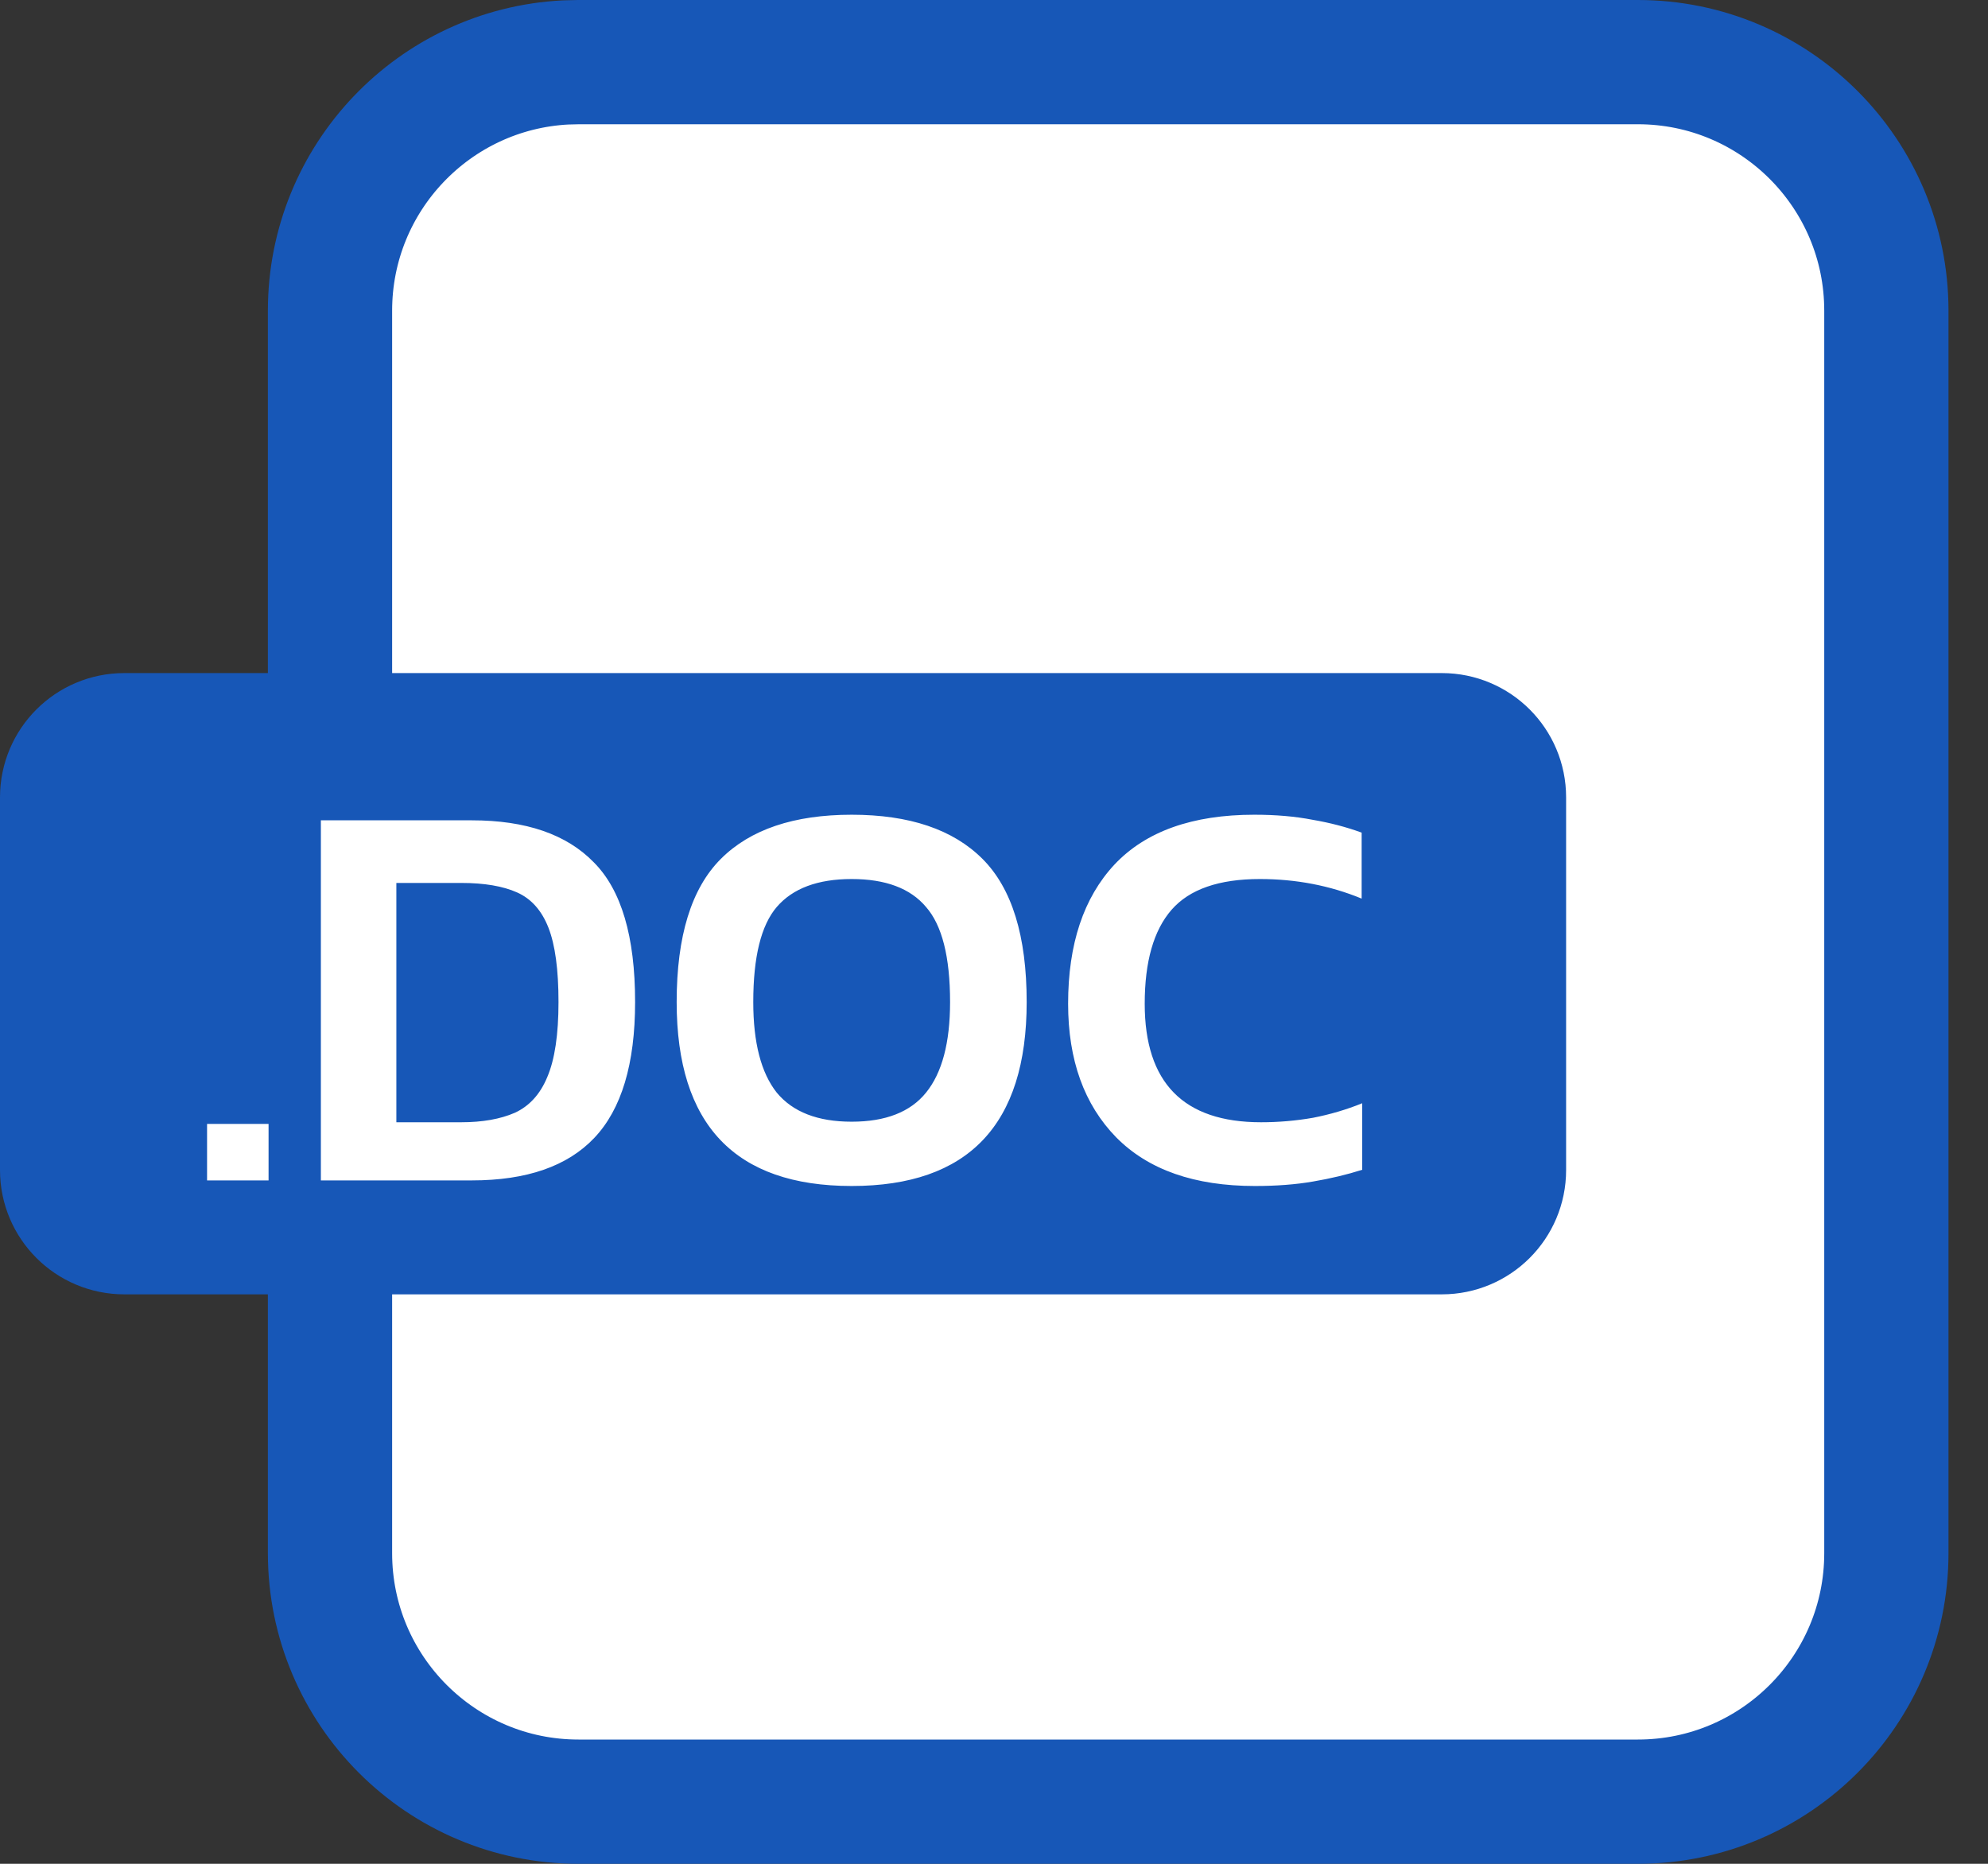 <svg width="32" height="30" viewBox="0 0 32 30" fill="none" xmlns="http://www.w3.org/2000/svg">
<rect x="0" y="0" width="32" height="30" fill="#333333" stroke="none"/>
<path d="M9.312 1H26.364C28.573 1 30.364 2.791 30.364 5V25C30.364 27.209 28.573 29 26.364 29H9.312C7.103 29 5.312 27.209 5.312 25V5C5.312 2.86 6.993 1.112 9.106 1.005L9.312 1Z" fill="white" stroke="#1757B7" stroke-width="2" stroke-miterlimit="10" stroke-linecap="round" stroke-linejoin="round"/>
<path d="M2 11.834H23.209C23.761 11.834 24.209 12.281 24.209 12.834V18.834C24.209 19.386 23.761 19.834 23.209 19.834H2C1.448 19.834 1 19.386 1 18.834V12.834C1 12.281 1.448 11.834 2 11.834Z" fill="#1757B7" stroke="#1757B7" stroke-width="2" stroke-miterlimit="10" stroke-linecap="round" stroke-linejoin="round"/>
<path d="M3.333 19V18.091H4.323V19H3.333ZM5.165 19V13.204H7.595C8.465 13.204 9.119 13.429 9.557 13.879C10.001 14.323 10.223 15.073 10.223 16.129C10.223 17.125 10.004 17.854 9.566 18.316C9.134 18.772 8.477 19 7.595 19H5.165ZM6.38 18.064H7.424C7.766 18.064 8.054 18.013 8.288 17.911C8.522 17.803 8.696 17.611 8.81 17.335C8.93 17.053 8.99 16.651 8.99 16.129C8.99 15.607 8.936 15.208 8.828 14.932C8.72 14.656 8.552 14.467 8.324 14.365C8.096 14.263 7.796 14.212 7.424 14.212H6.38V18.064ZM13.709 19.09C11.831 19.09 10.892 18.103 10.892 16.129C10.892 15.067 11.129 14.299 11.603 13.825C12.077 13.351 12.779 13.114 13.709 13.114C14.639 13.114 15.341 13.351 15.815 13.825C16.289 14.299 16.526 15.067 16.526 16.129C16.526 18.103 15.587 19.09 13.709 19.09ZM13.709 18.055C14.255 18.055 14.654 17.899 14.906 17.587C15.164 17.269 15.293 16.783 15.293 16.129C15.293 15.403 15.164 14.893 14.906 14.599C14.654 14.299 14.255 14.149 13.709 14.149C13.163 14.149 12.761 14.299 12.503 14.599C12.251 14.893 12.125 15.403 12.125 16.129C12.125 16.783 12.251 17.269 12.503 17.587C12.761 17.899 13.163 18.055 13.709 18.055ZM20.199 19.09C19.227 19.09 18.483 18.829 17.967 18.307C17.451 17.779 17.193 17.062 17.193 16.156C17.193 15.196 17.442 14.449 17.94 13.915C18.444 13.381 19.194 13.114 20.19 13.114C20.538 13.114 20.85 13.141 21.126 13.195C21.408 13.243 21.672 13.312 21.918 13.402V14.464C21.408 14.254 20.862 14.149 20.28 14.149C19.62 14.149 19.146 14.314 18.858 14.644C18.57 14.974 18.426 15.478 18.426 16.156C18.426 17.428 19.05 18.064 20.298 18.064C20.58 18.064 20.859 18.04 21.135 17.992C21.411 17.938 21.675 17.86 21.927 17.758V18.829C21.681 18.907 21.417 18.97 21.135 19.018C20.859 19.066 20.547 19.09 20.199 19.09Z" fill="white"/>
</svg>
